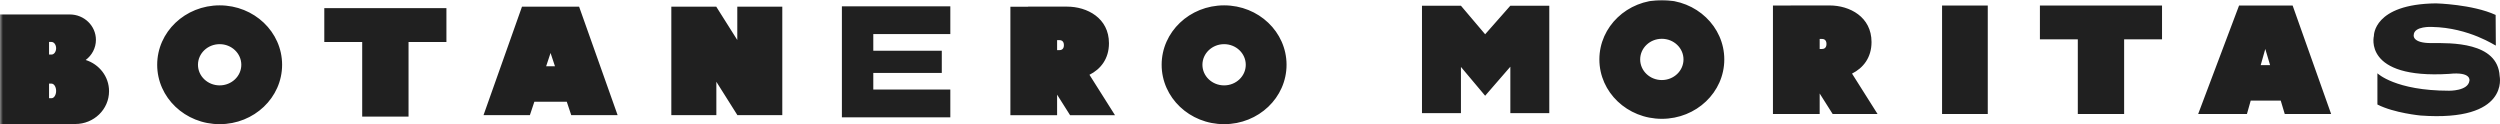 <svg width="906" height="45" xmlns="http://www.w3.org/2000/svg" xmlns:xlink="http://www.w3.org/1999/xlink">
  <defs>
    <path id="a" d="M0.429 0L907.429 0 907.429 48 0.429 48z"/>
  </defs>
  <g transform="translate(-.429)" fill="none" fill-rule="evenodd">
    <mask id="b" fill="#fff">
      <use xlink:href="#a"/>
    </mask>
    <path d="M201.547,24.004 L199.95,19.193 L198.354,24.004 L201.547,24.004 Z M224.252,41.724 L207.446,41.724 L205.828,36.867 L194.079,36.867 L192.462,41.724 L175.658,41.724 L189.599,2.415 L194.372,2.415 L205.527,2.415 L210.296,2.415 L224.252,41.724 Z M662.345,15.939 C662.345,14.342 661.31,14.103 660.693,14.103 L659.88,14.103 L659.88,17.753 L660.693,17.753 C661.31,17.753 662.345,17.519 662.345,15.939 L662.345,15.939 Z M671.604,26.671 L680.852,41.31 L664.581,41.31 L659.88,33.876 L659.88,41.31 L642.944,41.31 L642.944,2.008 L649.368,2.008 L649.368,1.978 L663.478,1.978 C670.799,1.978 678.671,6.136 678.671,15.242 C678.671,20.904 675.644,24.643 671.604,26.671 L671.604,26.671 Z M383.521,18.175 L384.336,18.175 C384.95,18.175 385.99,17.947 385.99,16.363 C385.99,14.773 384.95,14.533 384.336,14.533 L383.521,14.533 L383.521,18.175 Z M383.521,41.74 L366.594,41.74 L366.594,2.431 L373.014,2.431 L373.014,2.401 L387.119,2.401 C394.442,2.401 402.316,6.553 402.316,15.67 C402.316,21.327 399.294,25.071 395.249,27.103 L404.498,41.74 L388.224,41.74 L383.521,34.301 L383.521,41.74 Z M162.214,2.957 L117.954,2.957 L117.954,15.215 L131.688,15.215 L131.688,42.257 L148.483,42.257 L148.483,15.215 L162.214,15.215 L162.214,2.957 Z M344.828,42.51 L344.828,32.452 L316.911,32.452 L316.911,26.429 L341.734,26.429 L341.734,18.391 L316.911,18.391 L316.911,12.353 L344.828,12.353 L344.828,2.295 L316.911,2.295 L305.532,2.295 L305.532,12.353 L305.532,18.391 L305.532,26.429 L305.532,32.452 L305.532,42.51 L316.911,42.51 L344.828,42.51 Z M260.037,29.635 L267.623,41.663 L267.623,41.725 L276.794,41.725 L283.933,41.725 L283.933,2.411 L276.794,2.411 L267.623,2.411 L267.623,14.498 L260.037,2.482 L260.037,2.411 L253.08,2.411 L243.718,2.411 L243.718,41.725 L253.08,41.725 L260.037,41.725 L260.037,29.635 Z M739.693,14.254 L753.427,14.254 L753.427,41.31 L770.214,41.31 L770.214,14.254 L783.948,14.254 L783.948,2.002 L739.693,2.002 L739.693,14.254 Z M823.109,23.595 L821.369,17.744 L819.71,23.595 L823.109,23.595 Z M831.276,2.002 L845.235,41.319 L828.424,41.319 L826.967,36.461 L816.086,36.461 L814.716,41.319 L797.044,41.319 L811.866,2.002 L816.643,2.002 L825.795,2.002 L831.276,2.002 Z M704.232,41.31 L720.797,41.31 L720.797,2.002 L704.232,2.002 L704.232,41.31 Z M20.769,17.488 C20.769,16.221 20.014,15.203 19.088,15.203 L18.205,15.203 L18.205,19.774 L19.088,19.774 C20.014,19.774 20.769,18.748 20.769,17.488 L20.769,17.488 Z M20.769,32.959 C20.769,31.492 20.014,30.302 19.088,30.302 L18.205,30.302 L18.205,35.597 L19.088,35.597 C20.014,35.597 20.769,34.414 20.769,32.959 L20.769,32.959 Z M27.708,44.941 L19.546,44.941 L12.626,44.941 L-0.571,44.941 L-0.571,5.24 L9.868,5.24 L19.546,5.24 L25.716,5.24 C30.947,5.24 35.191,9.36 35.191,14.452 C35.191,17.413 33.728,20.056 31.482,21.739 C36.391,23.288 39.947,27.753 39.947,33.043 C39.947,39.617 34.476,44.941 27.708,44.941 L27.708,44.941 Z M538.647,12.421 L529.874,2.08 L529.874,2.069 L515.756,2.069 L515.756,41.003 L529.874,41.003 L529.874,24.257 L538.647,34.7 L547.777,24.174 L547.777,41.003 L561.891,41.003 L561.891,2.069 L547.777,2.069 L538.647,12.421 Z M451.895,23.475 C451.895,19.354 448.382,16.003 444.046,16.003 C439.711,16.003 436.186,19.354 436.186,23.475 C436.186,27.6 439.711,30.943 444.046,30.943 C448.382,30.943 451.895,27.6 451.895,23.475 L451.895,23.475 Z M466.674,23.475 C466.674,35.371 456.546,45 444.046,45 C431.547,45 421.41,35.371 421.41,23.475 C421.41,11.579 431.547,1.941 444.046,1.941 C456.546,1.941 466.674,11.579 466.674,23.475 L466.674,23.475 Z M87.88,23.475 C87.88,19.354 84.368,16.003 80.03,16.003 C75.695,16.003 72.174,19.354 72.174,23.475 C72.174,27.6 75.695,30.943 80.03,30.943 C84.368,30.943 87.88,27.6 87.88,23.475 L87.88,23.475 Z M102.664,23.475 C102.664,35.371 92.529,45 80.03,45 C67.531,45 57.395,35.371 57.395,23.475 C57.395,11.579 67.531,1.941 80.03,1.941 C92.529,1.941 102.664,11.579 102.664,23.475 L102.664,23.475 Z M610.529,21.536 C610.529,17.408 607.015,14.06 602.675,14.06 C598.338,14.06 594.827,17.408 594.827,21.536 C594.827,25.665 598.338,29.01 602.675,29.01 C607.015,29.01 610.529,25.665 610.529,21.536 L610.529,21.536 Z M625.312,21.536 C625.312,33.425 615.175,43.06 602.675,43.06 C590.173,43.06 580.043,33.425 580.043,21.536 C580.043,9.643 590.173,0 602.675,0 C615.175,0 625.312,9.643 625.312,21.536 L625.312,21.536 Z M906.3,27.57 C906.3,27.57 910.005,44.209 877.65,41.867 C877.65,41.867 868.016,40.965 862.003,37.87 L862.003,26.559 C862.003,26.559 868.447,32.876 887.98,32.876 C887.98,32.876 894.844,33.013 895.342,29.285 C895.342,29.285 896.285,25.891 887.957,26.777 C856.655,28.709 860.731,13.002 860.731,13.002 C860.731,13.002 860.443,1.475 883.244,1.222 C883.244,1.222 896.499,1.561 904.848,5.41 L904.918,16.519 C904.918,16.694 895.304,10.012 881.785,9.762 C881.785,9.762 875.257,9.366 875.159,12.704 C875.159,12.704 874.471,15.661 881.617,15.613 C888.509,15.588 905.612,15.109 906.3,27.57 L906.3,27.57 Z" fill="#202020" mask="url(#b)"/>
  </g>
</svg>
